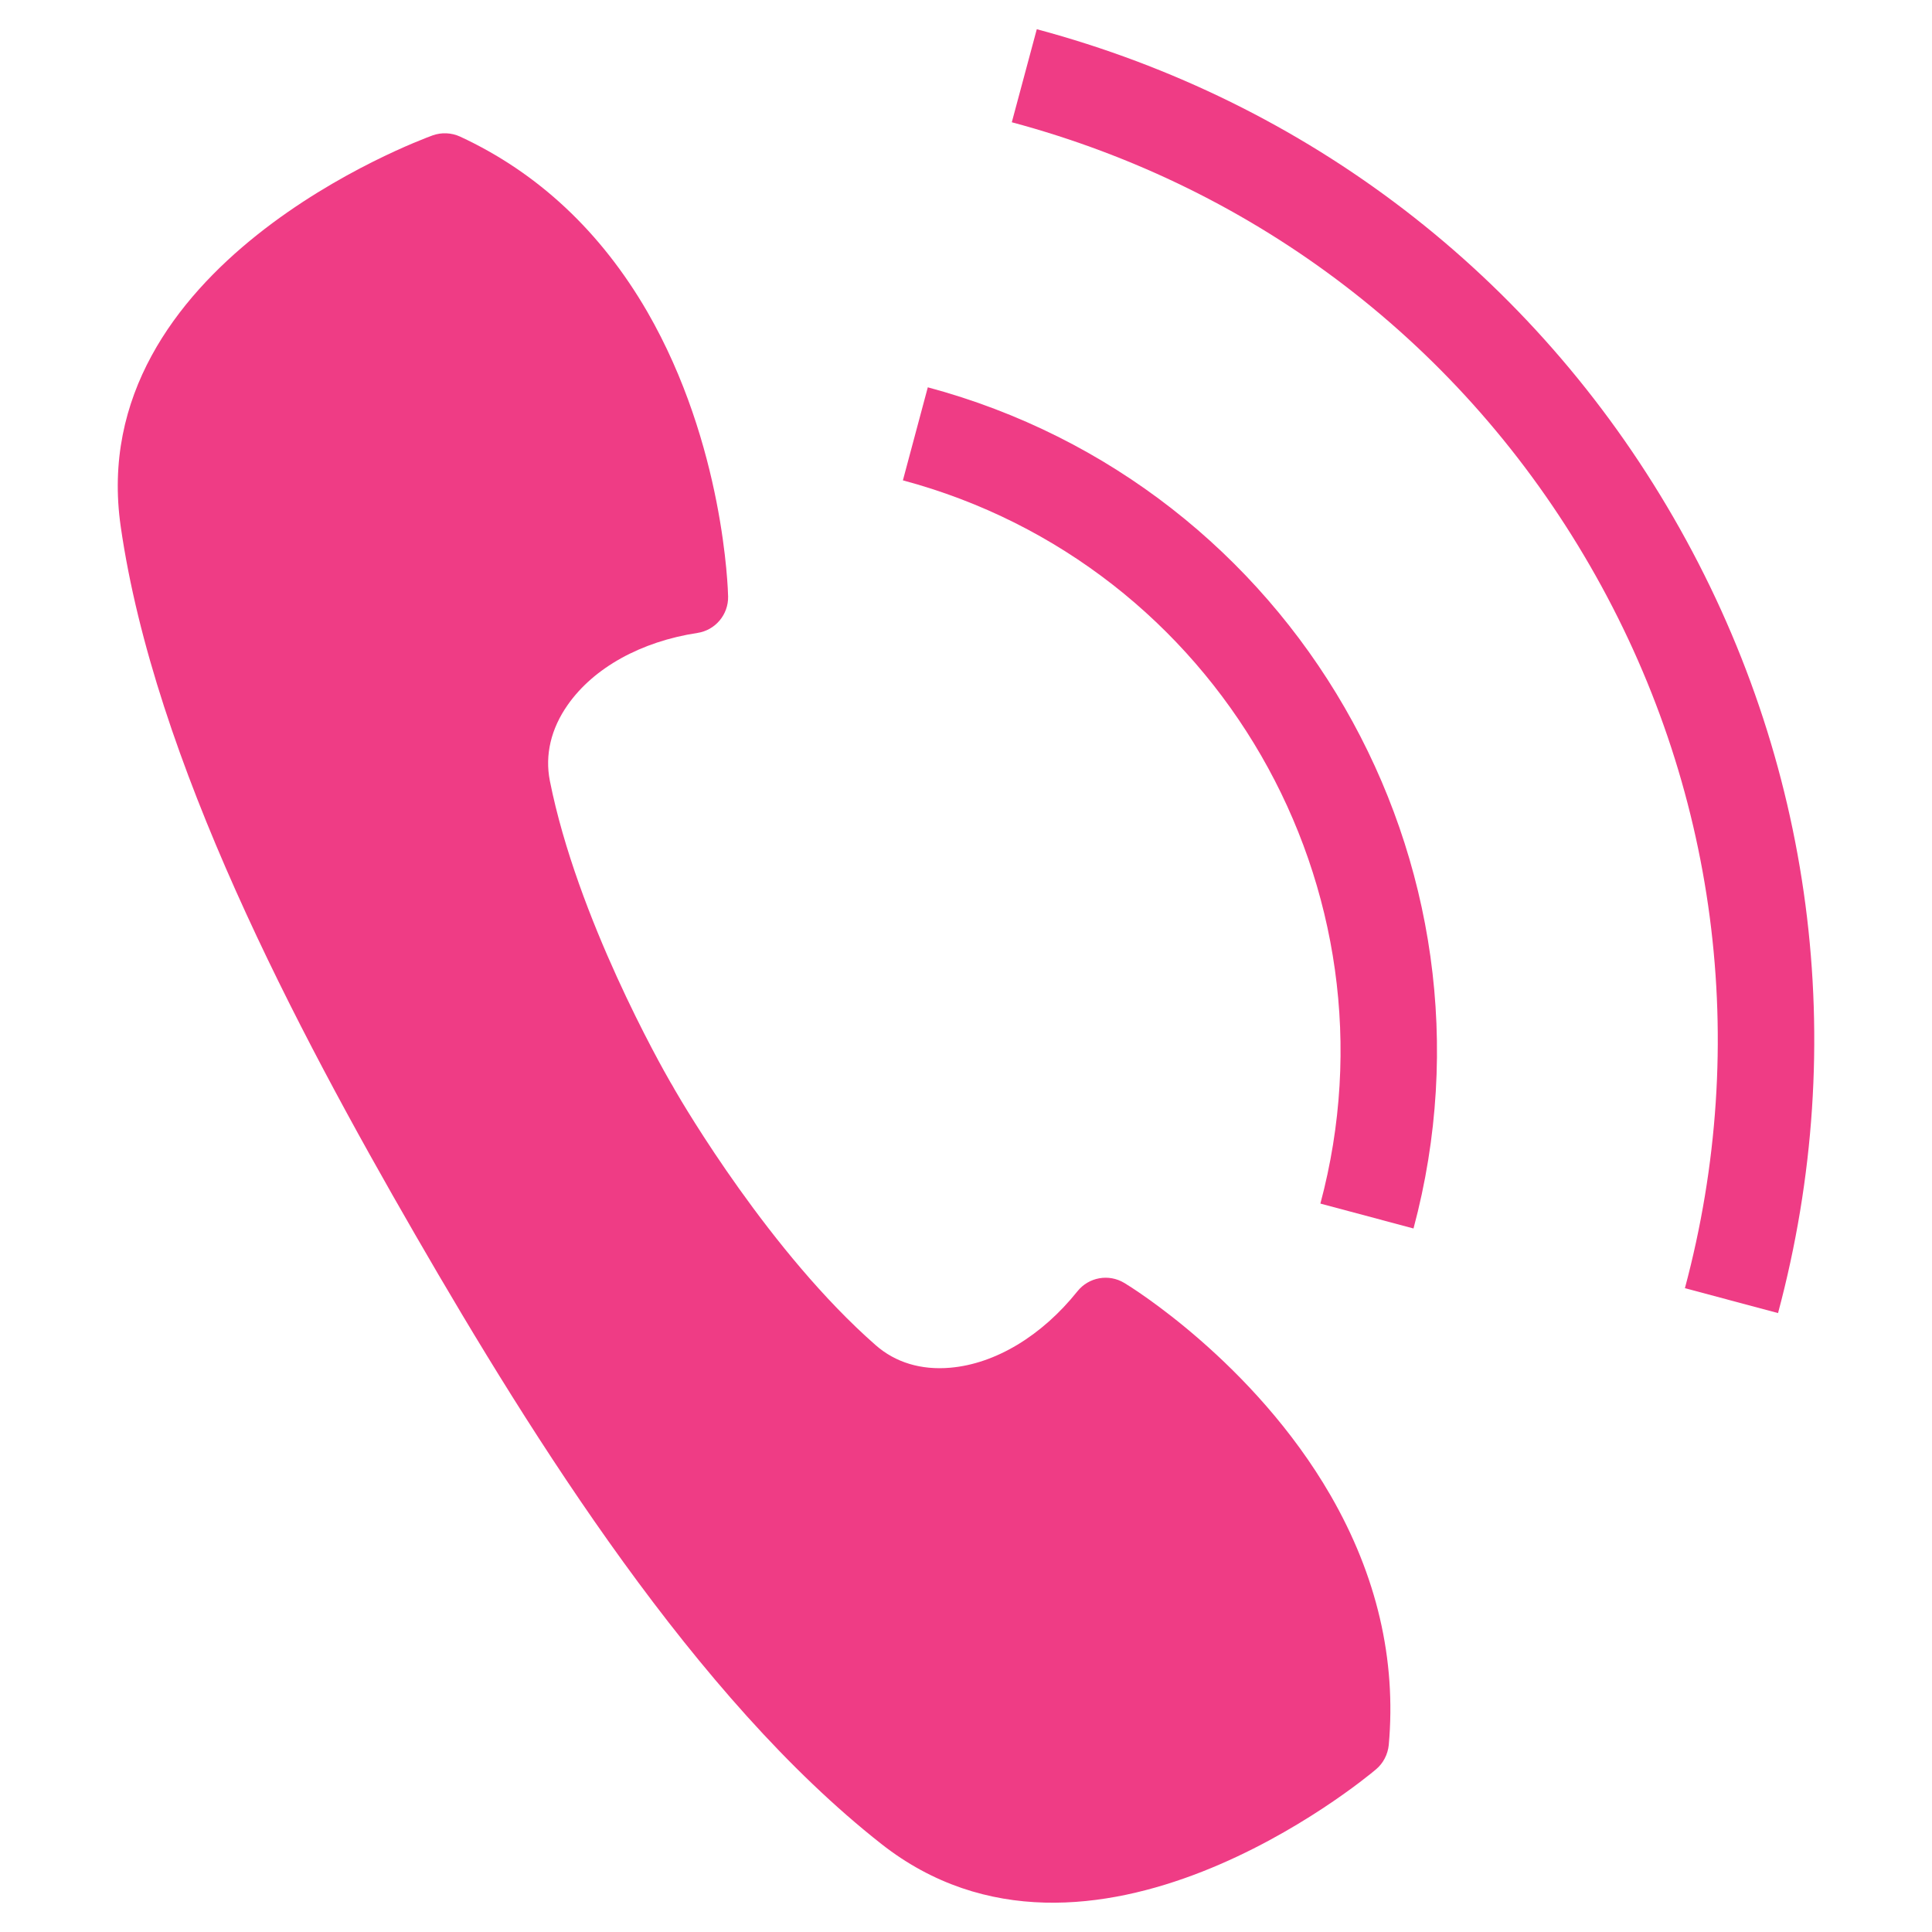 <?xml version="1.0" encoding="UTF-8"?>
<svg width="100pt" height="100pt" version="1.1" viewBox="0 0 100 100" xmlns="http://www.w3.org/2000/svg">
 <g fill="#ef3c85">
  <path d="m58.195 66.406c-0.805-0.488-1.844-0.301-2.43 0.434-1.844 2.305-4.242 3.75-6.578 3.953-1.508 0.133-2.844-0.27-3.863-1.168-5.449-4.777-9.922-12.391-10.414-13.246l-0.102-0.184-0.086-0.141c-0.492-0.852-4.848-8.531-6.262-15.641-0.262-1.332 0.055-2.691 0.926-3.93 1.344-1.918 3.789-3.277 6.715-3.723 0.926-0.141 1.605-0.949 1.586-1.887-0.008-0.316-0.203-7.836-4.184-14.738-2.402-4.144-5.66-7.199-9.691-9.066-0.445-0.203-0.957-0.227-1.418-0.062-0.742 0.27-18.098 6.707-16.145 20.25 1.742 12.102 9.062 25.945 15.246 36.656 6.184 10.711 14.508 23.969 24.121 31.527 10.754 8.461 25.008-3.348 25.602-3.856 0.379-0.316 0.613-0.773 0.664-1.262 0.398-4.426-0.621-8.773-3.012-12.922-3.988-6.902-10.402-10.832-10.676-10.996z"/>
  <path d="m48.023 20.047-1.289 4.816c16.277 4.359 25.969 21.152 21.609 37.434l4.82 1.289c5.074-18.93-6.203-38.465-25.141-43.539z"/>
  <path d="m86.621 26.789c-7.242-12.547-18.949-21.523-32.957-25.277l-1.293 4.816c12.723 3.41 23.352 11.562 29.926 22.953 6.578 11.391 8.32 24.672 4.914 37.395l4.82 1.289c3.754-14.004 1.832-28.633-5.41-41.176z"/>
 </g>
</svg>
